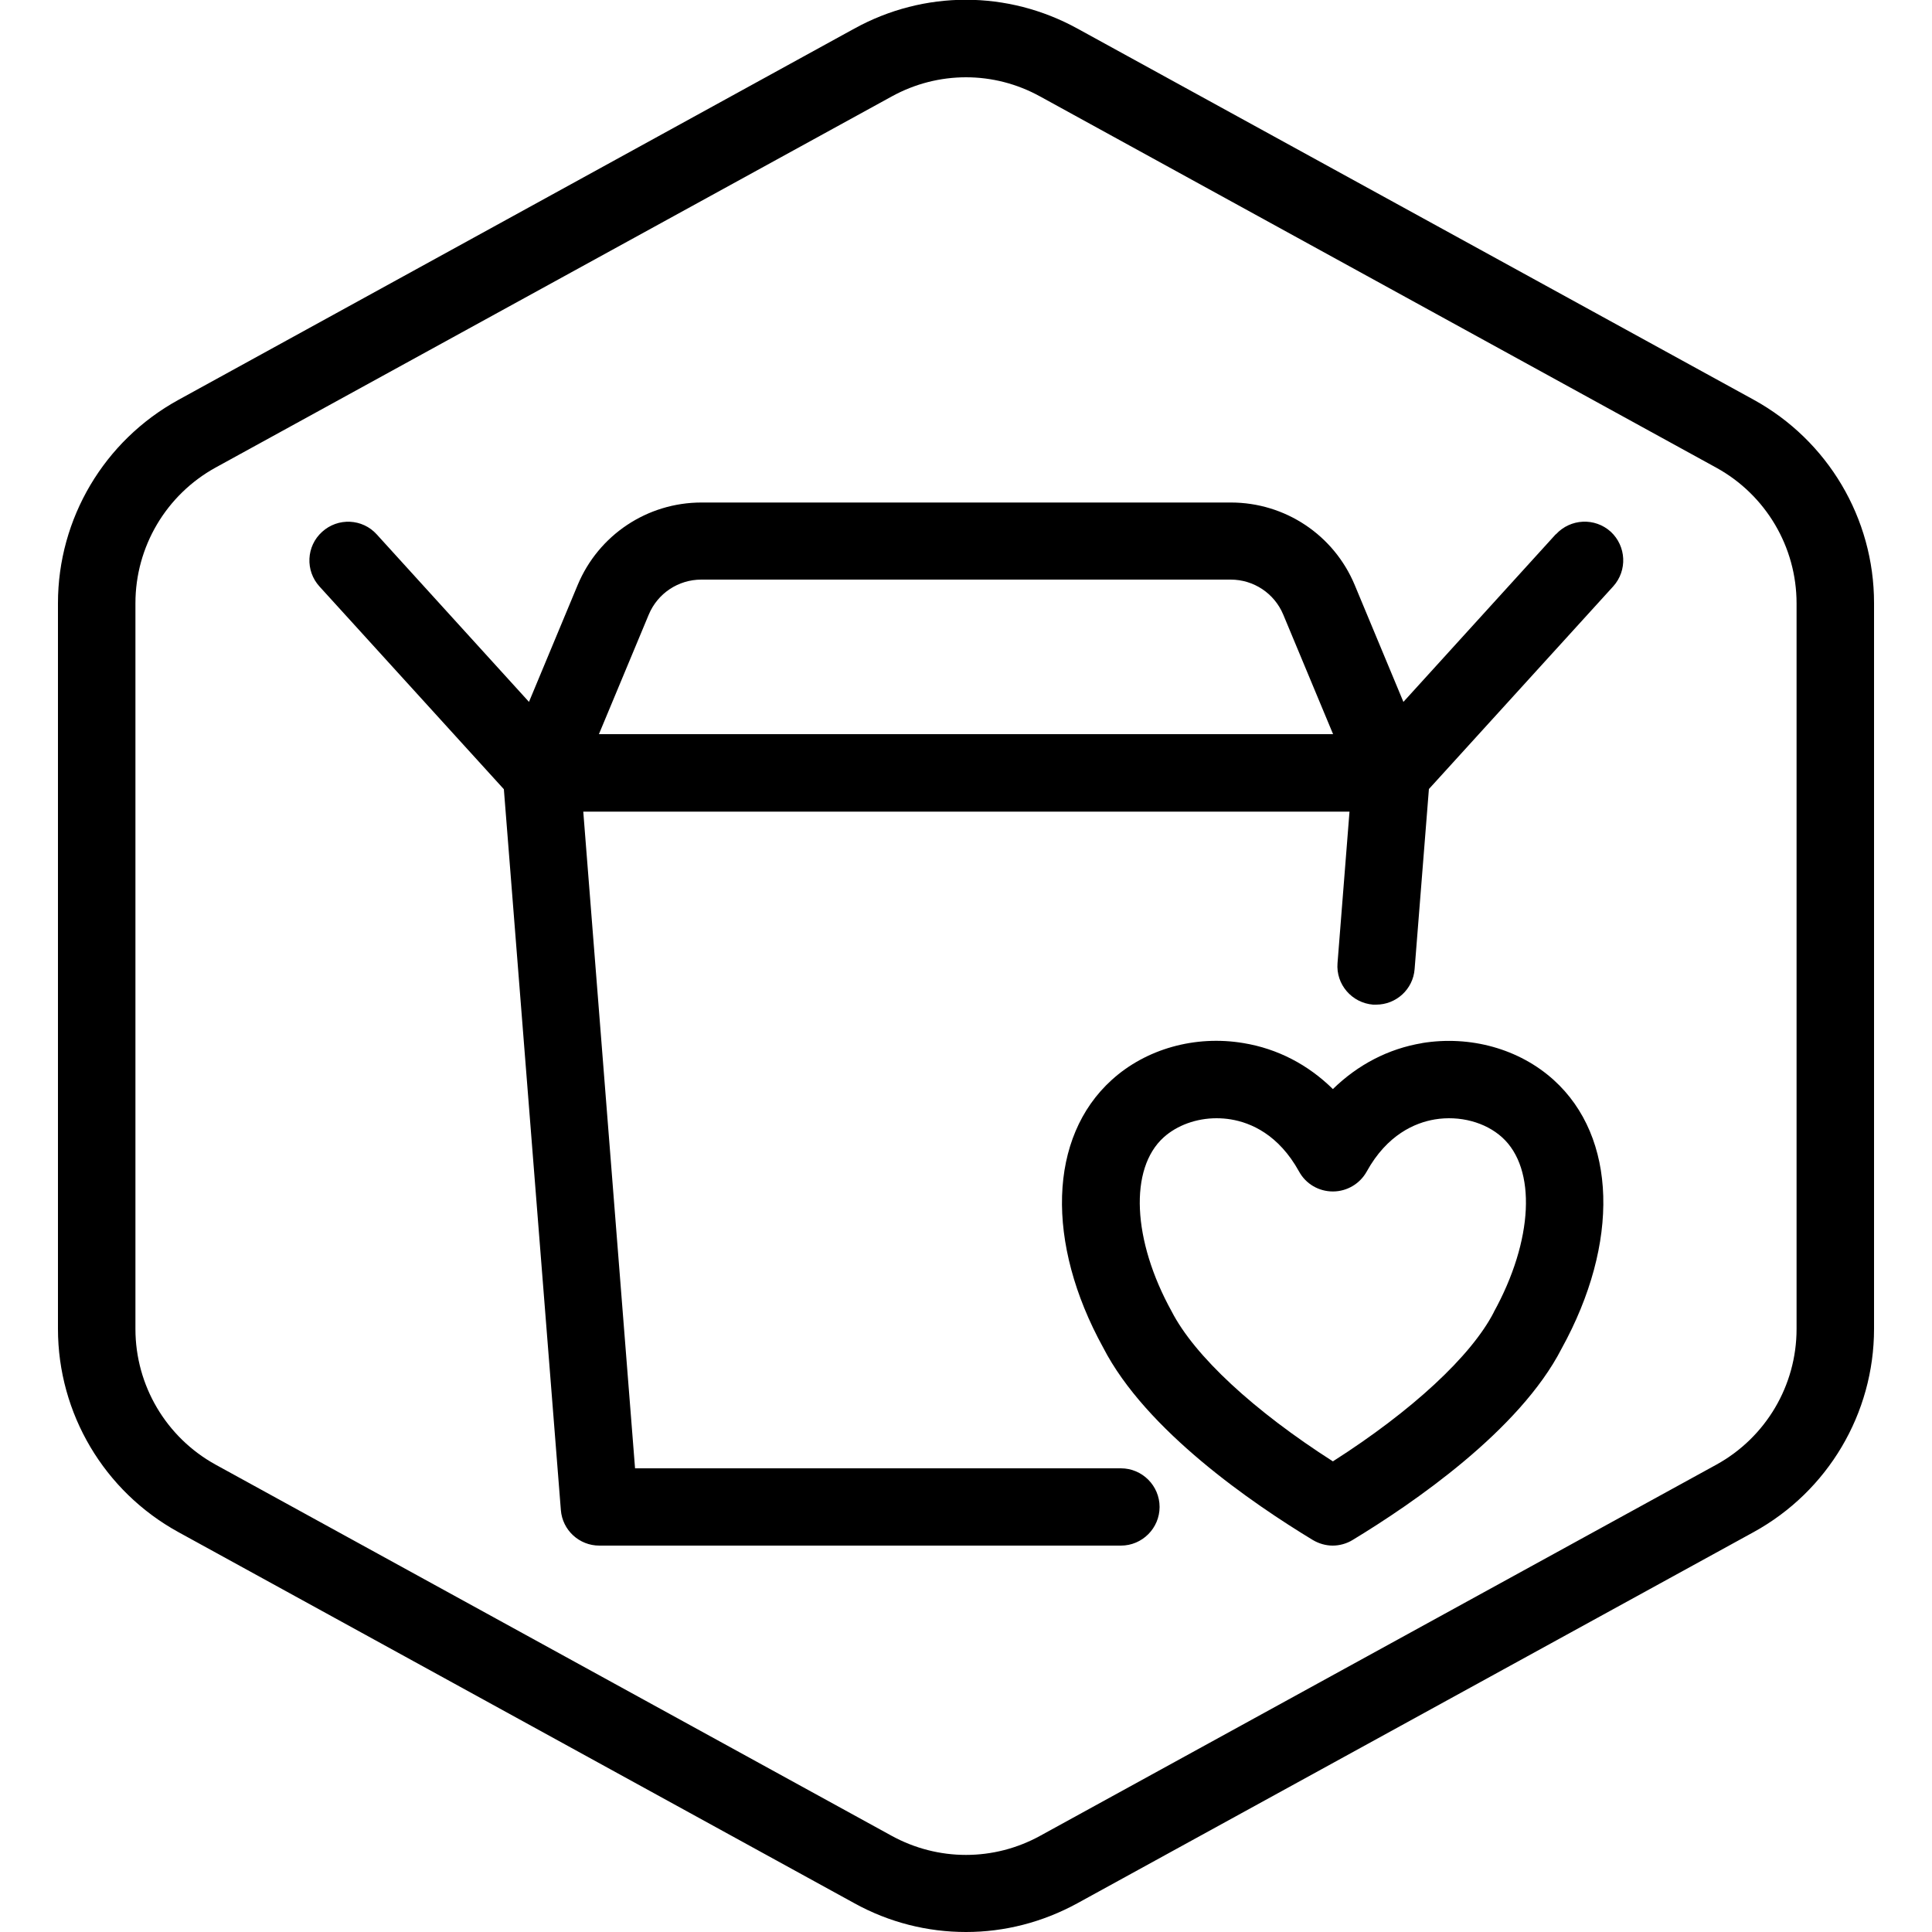 <?xml version="1.0" encoding="UTF-8"?>
<svg xmlns="http://www.w3.org/2000/svg" id="Layer_1" data-name="Layer 1" viewBox="0 0 100 100">
  <defs>
    <style>
      .cls-1 {
        stroke-width: 0px;
      }
    </style>
  </defs>
  <path class="cls-1" d="M90.77,20.69L55.77,1.48c-3.62-1.99-7.94-1.99-11.55,0L9.23,20.7c-3.84,2.11-6.23,6.14-6.23,10.52v37.56c0,4.38,2.39,8.41,6.23,10.52l34.99,19.21c1.81,1,3.79,1.49,5.78,1.49s3.96-.5,5.77-1.49l35-19.21c3.84-2.11,6.23-6.14,6.23-10.52V31.21c0-4.38-2.39-8.41-6.23-10.52ZM92.99,68.79c0,2.92-1.59,5.61-4.15,7.02l-35,19.21c-2.4,1.32-5.28,1.32-7.69,0l-34.99-19.21c-2.56-1.41-4.15-4.1-4.15-7.02V31.22c0-2.92,1.59-5.61,4.15-7.02L46.16,4.99c1.2-.66,2.52-.99,3.84-.99s2.64.33,3.85,1l34.99,19.21c2.56,1.41,4.15,4.1,4.15,7.02v37.57ZM80.52,27.66l-7.88,8.67-2.52-6.05c-1.08-2.59-3.6-4.27-6.41-4.27h-27.4c-2.81,0-5.33,1.68-6.41,4.27t0,0l-2.52,6.05-7.88-8.67c-.74-.82-2.01-.88-2.83-.13-.82.74-.88,2.01-.13,2.83l9.54,10.49,2.95,37.31c.08,1.04.95,1.84,1.99,1.84h27c1.1,0,2-.9,2-2s-.9-2-2-2h-25.15l-2.68-33.99h39.66l-.62,7.84c-.09,1.1.74,2.06,1.84,2.15.05,0,.11,0,.16,0,1.03,0,1.91-.79,1.99-1.84l.74-9.32,9.54-10.49c.74-.82.68-2.08-.13-2.83-.82-.74-2.08-.68-2.83.13ZM31,38l2.58-6.19c.46-1.1,1.53-1.81,2.72-1.81h27.4c1.19,0,2.26.71,2.72,1.81l2.58,6.19H31ZM73.62,53.99c-1.76.29-3.34,1.12-4.63,2.38-1.28-1.26-2.86-2.09-4.63-2.38-2.5-.42-5.05.3-6.82,1.91-3.27,2.96-3.43,8.42-.44,13.85,2.21,4.3,7.75,8.08,10.85,9.96.32.19.68.29,1.03.29s.72-.1,1.03-.29c3.1-1.88,8.64-5.66,10.82-9.91,3.02-5.48,2.86-10.94-.41-13.9-1.78-1.61-4.32-2.32-6.82-1.91ZM77.32,67.92c-1.17,2.27-4.24,5.11-8.33,7.72-4.08-2.61-7.16-5.45-8.35-7.77-2.03-3.68-2.2-7.38-.41-9,.7-.63,1.7-.99,2.74-.99.25,0,.5.02.74.06,1.03.17,2.47.78,3.53,2.7.35.64,1.02,1.03,1.75,1.03s1.4-.4,1.75-1.03c1.06-1.92,2.51-2.53,3.53-2.7,1.28-.21,2.61.14,3.48.93,1.79,1.62,1.62,5.33-.44,9.06Z"></path>
</svg>
